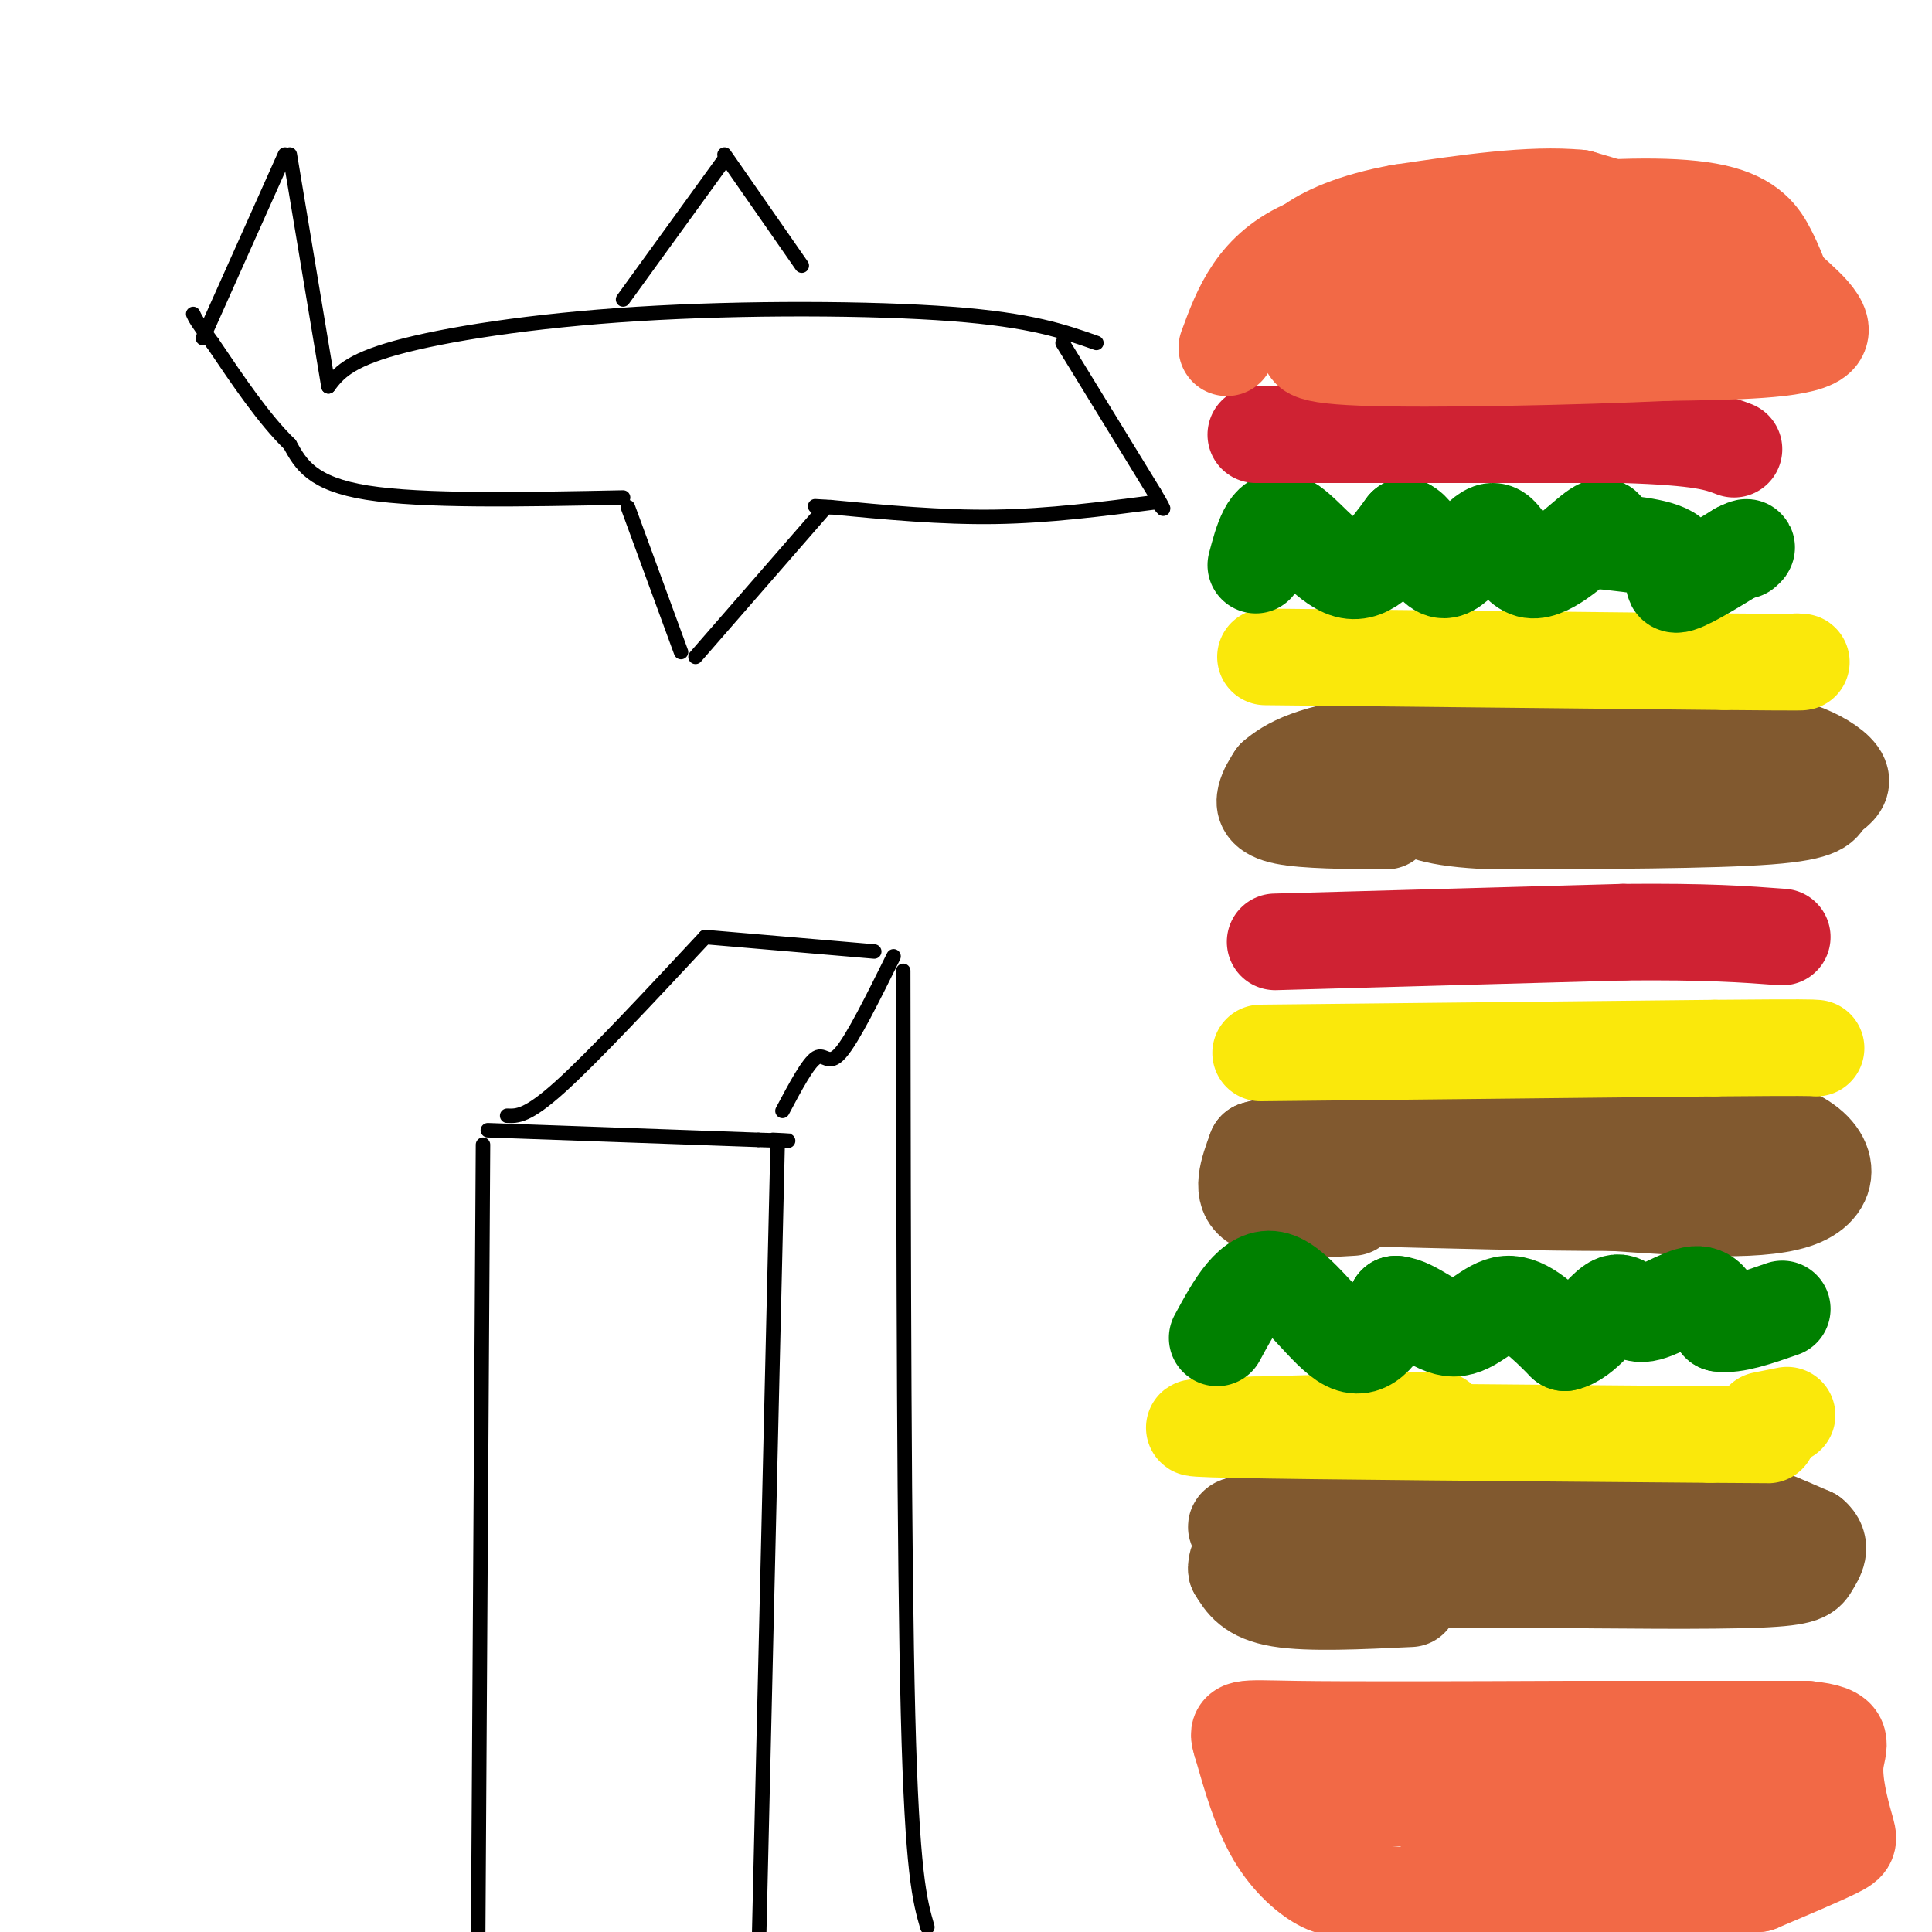 <svg viewBox='0 0 400 400' version='1.1' xmlns='http://www.w3.org/2000/svg' xmlns:xlink='http://www.w3.org/1999/xlink'><g fill='none' stroke='rgb(0,0,0)' stroke-width='3' stroke-linecap='round' stroke-linejoin='round'><path d='M100,237c0.000,0.000 -1.000,164.000 -1,164'/><path d='M101,234c0.000,0.000 56.000,2.000 56,2'/><path d='M157,236c9.833,0.333 6.417,0.167 3,0'/><path d='M161,237c0.000,0.000 -4.000,171.000 -4,171'/><path d='M105,231c2.083,0.083 4.167,0.167 11,-6c6.833,-6.167 18.417,-18.583 30,-31'/><path d='M146,194c0.000,0.000 35.000,3.000 35,3'/><path d='M185,198c-4.244,8.578 -8.489,17.156 -11,20c-2.511,2.844 -3.289,-0.044 -5,1c-1.711,1.044 -4.356,6.022 -7,11'/><path d='M187,201c0.083,60.500 0.167,121.000 1,154c0.833,33.000 2.417,38.500 4,44'/></g>
<g fill='none' stroke='rgb(242,105,70)' stroke-width='20' stroke-linecap='round' stroke-linejoin='round'><path d='M280,390c-1.578,0.689 -3.156,1.378 -6,0c-2.844,-1.378 -6.956,-4.822 -10,-10c-3.044,-5.178 -5.022,-12.089 -7,-19'/><path d='M257,361c-1.178,-3.622 -0.622,-3.178 11,-3c11.622,0.178 34.311,0.089 57,0'/><path d='M325,358c17.667,0.000 33.333,0.000 49,0'/><path d='M374,358c8.837,0.855 6.431,2.992 6,7c-0.431,4.008 1.115,9.887 2,13c0.885,3.113 1.110,3.461 -2,5c-3.110,1.539 -9.555,4.270 -16,7'/><path d='M364,390c-19.467,2.111 -60.133,3.889 -79,2c-18.867,-1.889 -15.933,-7.444 -13,-13'/><path d='M272,379c-4.511,-3.311 -9.289,-5.089 0,-6c9.289,-0.911 32.644,-0.956 56,-1'/><path d='M328,372c15.333,-0.167 25.667,-0.083 36,0'/><path d='M364,372c2.356,1.600 -9.756,5.600 -23,7c-13.244,1.400 -27.622,0.200 -42,-1'/></g>
<g fill='none' stroke='rgb(129,89,47)' stroke-width='20' stroke-linecap='round' stroke-linejoin='round'><path d='M292,331c-10.500,0.500 -21.000,1.000 -27,0c-6.000,-1.000 -7.500,-3.500 -9,-6'/><path d='M256,325c-0.429,-2.357 3.000,-5.250 2,-7c-1.000,-1.750 -6.429,-2.357 6,-3c12.429,-0.643 42.714,-1.321 73,-2'/><path d='M337,313c15.533,-0.800 17.867,-1.800 22,-1c4.133,0.800 10.067,3.400 16,6'/><path d='M375,318c2.560,2.107 0.958,4.375 0,6c-0.958,1.625 -1.274,2.607 -11,3c-9.726,0.393 -28.863,0.196 -48,0'/><path d='M316,327c-11.500,0.000 -16.250,0.000 -21,0'/><path d='M280,250c-8.333,0.500 -16.667,1.000 -20,-1c-3.333,-2.000 -1.667,-6.500 0,-11'/><path d='M260,238c10.400,-3.133 36.400,-5.467 57,-6c20.600,-0.533 35.800,0.733 51,2'/><path d='M368,234c10.778,3.378 12.222,10.822 5,14c-7.222,3.178 -23.111,2.089 -39,1'/><path d='M334,249c-15.333,0.000 -34.167,-0.500 -53,-1'/><path d='M287,170c-8.378,-0.067 -16.756,-0.133 -21,-1c-4.244,-0.867 -4.356,-2.533 -4,-4c0.356,-1.467 1.178,-2.733 2,-4'/><path d='M264,161c2.489,-2.178 7.711,-5.622 23,-7c15.289,-1.378 40.644,-0.689 66,0'/><path d='M353,154c14.512,0.202 17.792,0.708 21,2c3.208,1.292 6.345,3.369 7,5c0.655,1.631 -1.173,2.815 -3,4'/><path d='M378,165c-0.600,1.467 -0.600,3.133 -12,4c-11.400,0.867 -34.200,0.933 -57,1'/><path d='M309,170c-12.500,-0.500 -15.250,-2.250 -18,-4'/></g>
<g fill='none' stroke='rgb(250,232,11)' stroke-width='20' stroke-linecap='round' stroke-linejoin='round'><path d='M298,294c0.000,0.000 -38.000,1.000 -38,1'/><path d='M260,295c-11.156,0.333 -20.044,0.667 -4,1c16.044,0.333 57.022,0.667 98,1'/><path d='M354,297c17.500,0.167 12.250,0.083 7,0'/><path d='M365,294c0.000,0.000 5.000,-1.000 5,-1'/><path d='M261,218c0.000,0.000 94.000,-1.000 94,-1'/><path d='M355,217c19.167,-0.167 20.083,-0.083 21,0'/><path d='M262,136c0.000,0.000 95.000,1.000 95,1'/><path d='M357,137c18.333,0.167 16.667,0.083 15,0'/></g>
<g fill='none' stroke='rgb(0,128,0)' stroke-width='20' stroke-linecap='round' stroke-linejoin='round'><path d='M252,277c3.622,-6.689 7.244,-13.378 12,-12c4.756,1.378 10.644,10.822 15,13c4.356,2.178 7.178,-2.911 10,-8'/><path d='M289,270c3.750,0.286 8.125,5.000 12,5c3.875,-0.000 7.250,-4.714 11,-5c3.750,-0.286 7.875,3.857 12,8'/><path d='M324,278c3.917,-0.778 7.710,-6.724 10,-8c2.290,-1.276 3.078,2.118 6,2c2.922,-0.118 7.978,-3.748 11,-4c3.022,-0.252 4.011,2.874 5,6'/><path d='M356,274c3.000,0.500 8.000,-1.250 13,-3'/><path d='M260,117c1.356,-5.111 2.711,-10.222 6,-9c3.289,1.222 8.511,8.778 13,10c4.489,1.222 8.244,-3.889 12,-9'/><path d='M291,109c3.138,1.297 4.982,9.041 8,9c3.018,-0.041 7.211,-7.867 10,-8c2.789,-0.133 4.174,7.426 8,8c3.826,0.574 10.093,-5.836 13,-8c2.907,-2.164 2.453,-0.082 2,2'/><path d='M332,112c3.571,0.548 11.500,0.917 14,3c2.500,2.083 -0.429,5.881 1,6c1.429,0.119 7.214,-3.440 13,-7'/><path d='M360,114c2.333,-1.167 1.667,-0.583 1,0'/></g>
<g fill='none' stroke='rgb(207,34,51)' stroke-width='20' stroke-linecap='round' stroke-linejoin='round'><path d='M264,195c0.000,0.000 72.000,-2.000 72,-2'/><path d='M336,193c17.500,-0.167 25.250,0.417 33,1'/><path d='M260,90c0.000,0.000 76.000,0.000 76,0'/><path d='M336,90c16.500,0.500 19.750,1.750 23,3'/></g>
<g fill='none' stroke='rgb(242,105,70)' stroke-width='20' stroke-linecap='round' stroke-linejoin='round'><path d='M254,72c3.000,-8.167 6.000,-16.333 17,-21c11.000,-4.667 30.000,-5.833 49,-7'/><path d='M320,44c14.881,-1.476 27.583,-1.667 35,0c7.417,1.667 9.548,5.190 11,8c1.452,2.810 2.226,4.905 3,7'/><path d='M369,59c3.400,3.400 10.400,8.400 7,11c-3.400,2.600 -17.200,2.800 -31,3'/><path d='M345,73c-18.422,0.867 -48.978,1.533 -63,1c-14.022,-0.533 -11.511,-2.267 -9,-4'/><path d='M273,70c-1.310,-1.298 -0.083,-2.542 -1,-4c-0.917,-1.458 -3.976,-3.131 8,-4c11.976,-0.869 38.988,-0.935 66,-1'/><path d='M346,61c11.417,-0.179 6.958,-0.125 6,-2c-0.958,-1.875 1.583,-5.679 -2,-9c-3.583,-3.321 -13.292,-6.161 -23,-9'/><path d='M327,41c-10.000,-1.000 -23.500,1.000 -37,3'/><path d='M290,44c-9.844,1.756 -15.956,4.644 -19,7c-3.044,2.356 -3.022,4.178 -3,6'/><path d='M268,57c-1.167,1.667 -2.583,2.833 -4,4'/></g>
<g fill='none' stroke='rgb(0,0,0)' stroke-width='3' stroke-linecap='round' stroke-linejoin='round'><path d='M42,70c0.000,0.000 17.000,-38.000 17,-38'/><path d='M60,32c0.000,0.000 8.000,48.000 8,48'/><path d='M68,80c2.018,-2.625 4.036,-5.250 14,-8c9.964,-2.750 27.875,-5.625 50,-7c22.125,-1.375 48.464,-1.250 65,0c16.536,1.250 23.268,3.625 30,6'/><path d='M129,62c0.000,0.000 21.000,-29.000 21,-29'/><path d='M150,32c0.000,0.000 16.000,23.000 16,23'/><path d='M220,71c0.000,0.000 19.000,31.000 19,31'/><path d='M239,102c3.167,5.333 1.583,3.167 0,1'/><path d='M239,104c-10.917,1.417 -21.833,2.833 -33,3c-11.167,0.167 -22.583,-0.917 -34,-2'/><path d='M172,105c-5.667,-0.333 -2.833,-0.167 0,0'/><path d='M171,105c0.000,0.000 -27.000,31.000 -27,31'/><path d='M141,135c0.000,0.000 -11.000,-30.000 -11,-30'/><path d='M129,103c-20.750,0.417 -41.500,0.833 -53,-1c-11.500,-1.833 -13.750,-5.917 -16,-10'/><path d='M60,92c-5.333,-5.167 -10.667,-13.083 -16,-21'/><path d='M44,71c-3.333,-4.500 -3.667,-5.250 -4,-6'/></g>
</svg>